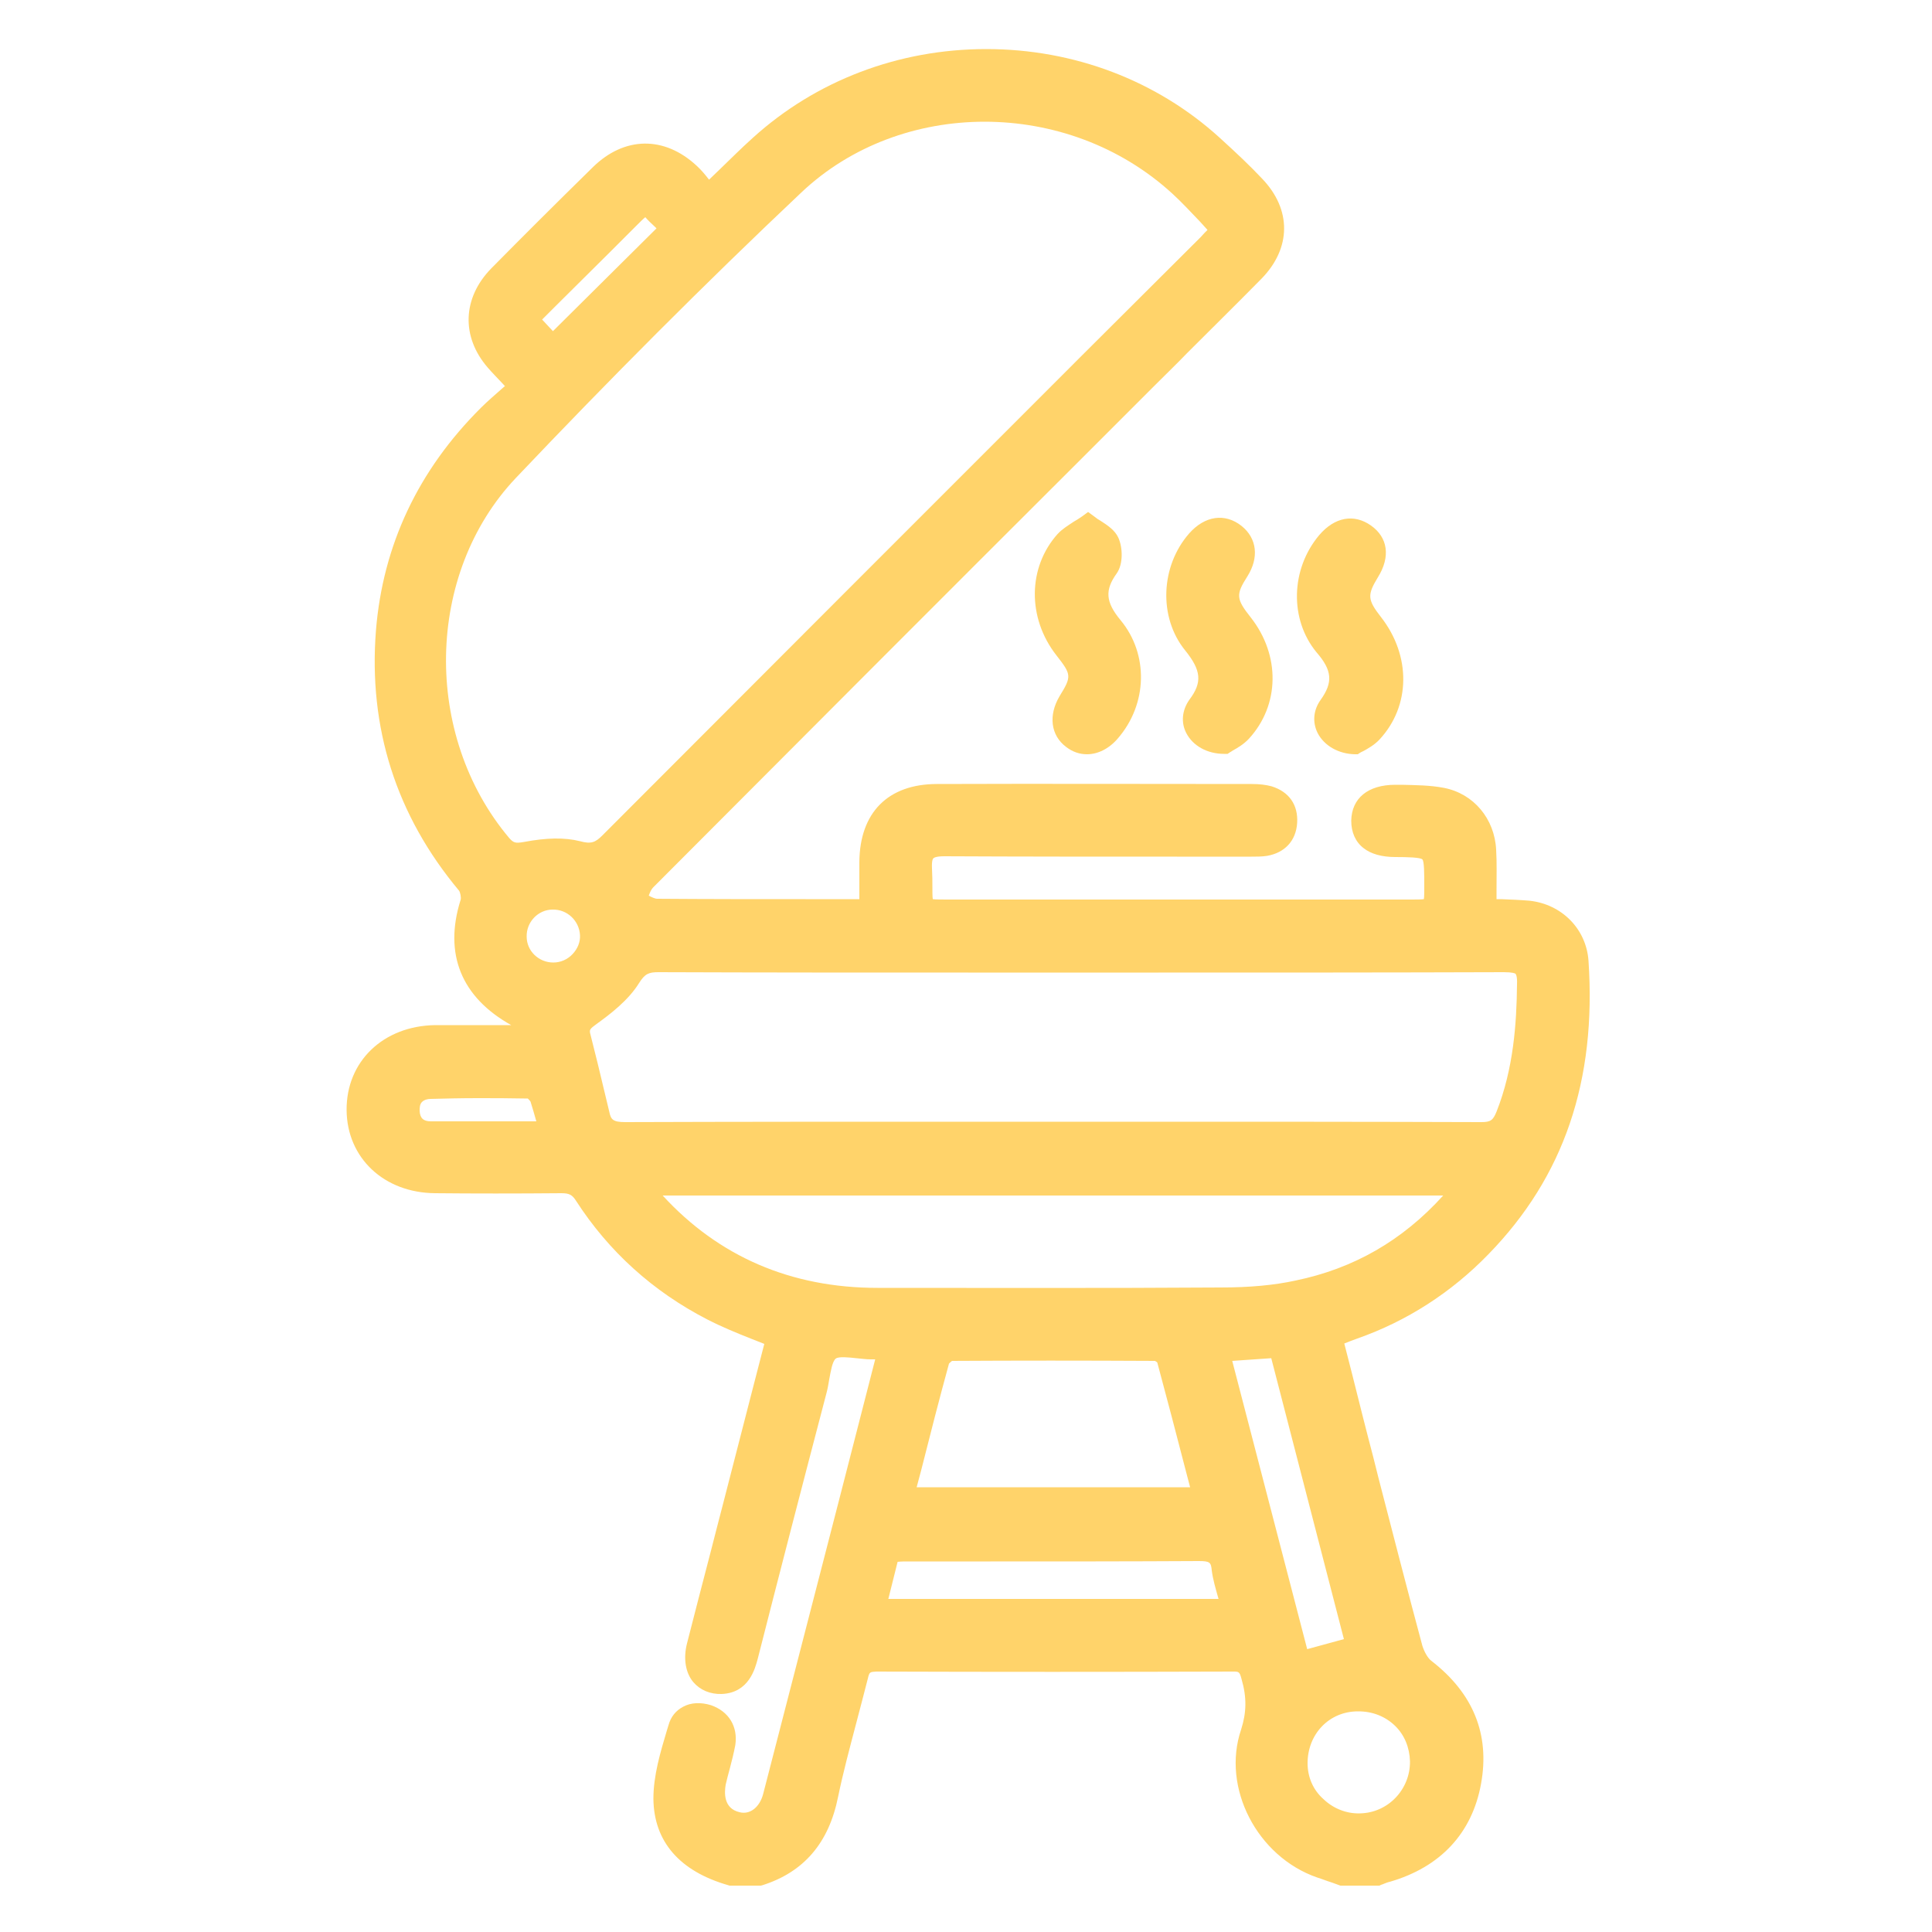 <?xml version="1.0" encoding="utf-8"?>
<!-- Generator: Adobe Illustrator 25.4.1, SVG Export Plug-In . SVG Version: 6.00 Build 0)  -->
<svg version="1.1" id="Capa_1" xmlns="http://www.w3.org/2000/svg" xmlns:xlink="http://www.w3.org/1999/xlink" x="0px" y="0px"
	 width="500px" height="500px" viewBox="0 0 500 500" style="enable-background:new 0 0 500 500;" xml:space="preserve">
<style type="text/css">
	.st0{fill:#FFD36A;}
</style>
<g>
	<path class="st0" d="M385.2,324.6c19.6-20.1,28-45,25.9-76c-0.6-8.2-6.9-14.6-15.3-15.5c-2.4-0.2-4.8-0.3-7.4-0.4
		c-0.4,0-0.8,0-1.1,0c0-0.8,0-1.6,0-2.5c0-3.6,0.1-6.9-0.1-10.3c-0.4-8-5.8-14.5-13.5-16c-3.6-0.7-7.3-0.7-10.9-0.8l-1.5,0
		c-0.1,0-0.1,0-0.2,0c-7.1,0-11.3,3.5-11.4,9.3c0,3,1.1,5.5,3.2,7.1c1.9,1.5,4.7,2.3,8.2,2.3c3.3,0,6.4,0.1,7,0.6
		c0.5,0.5,0.5,3.7,0.5,6.9c0,1.4,0,2.8-0.1,3.4c-0.7,0.1-2.1,0.1-3.4,0.1l-27.1,0c-29.2,0-59.4,0-89.1,0c-1.3,0-2.5,0-3.5,0
		c-1.6,0-3.3,0-4-0.1c-0.1-0.6-0.1-2-0.1-3.4c0-1.2,0-2.7-0.1-4.5c-0.1-2,0.2-2.6,0.4-2.7c0.1-0.1,0.6-0.5,2.8-0.5
		c20.1,0.1,40.5,0.1,60.2,0.1c6.1,0,12.3,0,18.4,0c0,0,0,0,0,0c0.3,0,0.6,0,0.9,0c1.3,0,2.7,0,4-0.2c4.6-0.8,7.5-3.9,7.8-8.5
		c0.3-4.7-2.1-8.1-6.6-9.5c-1.5-0.4-3.1-0.6-5.2-0.6c-27.3,0-54.1-0.1-81.4,0c-12.7,0-20,7.4-20.1,20.2c0,2.7,0,5.3,0,8.1l0,1.5
		l-13.9,0c-12.6,0-25.6,0-38.4-0.1c-0.6,0-1.4-0.4-2.2-0.8c0.3-0.9,0.7-1.7,1.1-2.1c37.3-37.4,75.3-75.5,112.1-112.2l18.1-18.1
		c2.7-2.7,5.4-5.3,8-8c6.3-6.3,12.9-12.8,19.3-19.3c7.7-7.9,7.8-17.9,0.1-25.9c-3.1-3.3-6.6-6.6-11-10.6
		c-16.3-14.8-37.7-22.9-60.3-22.9c0,0-0.1,0-0.1,0c-22.7,0-44.1,8.2-60.4,23c-2.9,2.6-5.7,5.4-8.7,8.3c-0.8,0.8-1.7,1.6-2.6,2.5
		c-1-1.3-2-2.5-3.2-3.6c-8.4-7.8-18.7-7.6-26.8,0.3c-10.2,10-18.6,18.4-26.4,26.3c-7.4,7.6-7.8,17.6-0.9,25.6c1.2,1.4,2.5,2.7,4,4.3
		c0.2,0.2,0.3,0.4,0.5,0.5c-0.2,0.2-0.5,0.4-0.7,0.6c-1.9,1.7-3.7,3.2-5.5,5c-16.3,16.2-25.4,35.6-27.2,57.6
		c-2,25.2,5.2,47.9,21.5,67.4c0.3,0.4,0.6,1.8,0.4,2.4c-4.4,14,0.2,25.2,13.1,32.4c-1.1,0-2.2,0-3.3,0c-5.7,0-11.1,0-16.4,0
		c-13.4,0.2-23,9.4-22.9,22c0.1,12.4,9.7,21.4,22.9,21.5c9.7,0.1,21.2,0.1,32.7,0c2,0,2.8,0.4,3.8,2c8.4,13,19.8,23.4,34,30.7
		c3.7,1.9,7.6,3.5,11.4,5c1.1,0.4,2.2,0.9,3.3,1.3l-3,11.6c-2.6,10-5.1,19.9-7.7,29.9c-1.1,4.1-2.1,8.2-3.2,12.4
		c-2,7.7-4.1,15.7-6.1,23.6c-1,3.9-0.4,7.6,1.6,10c1.8,2.1,4.4,3.2,7.4,3.1c7-0.3,8.6-6.5,9.3-9.1c5.7-22.4,11.4-44.4,17.8-68.8
		c0.3-1.1,0.5-2.3,0.7-3.5c0.4-2.1,0.8-4.7,1.7-5.4c0.8-0.6,3.4-0.3,5.3-0.1c1.2,0.1,2.5,0.3,3.7,0.3c0.4,0,0.8,0,1.2,0l-2.9,11.3
		c-8.5,33.2-17.4,67.4-26.1,101.2c-0.9,3.4-3.4,5.4-6.1,4.7c-4.3-1-3.9-5.3-3.6-7.1c0.3-1.4,0.7-2.8,1.1-4.3c0.5-1.9,1-3.9,1.4-6
		c0.7-4.8-1.7-8.7-6.3-10.3c-2.6-0.8-5.2-0.7-7.2,0.4c-1.9,1-3.2,2.6-3.8,4.8l-0.4,1.3c-1.7,5.7-3.5,11.7-3.5,17.7
		c0.1,11.1,6.8,18.8,19.4,22.4l0.3,0.1h8.1l0.4-0.1c10.7-3.4,17.2-10.9,19.6-22.9c1.3-6.3,3-12.6,4.6-18.7c1-3.9,2.1-7.9,3.1-11.9
		c0.4-1.7,0.5-1.7,2.2-1.8c29.8,0.1,60.9,0.1,92.3,0c1.5,0,1.7,0,2.2,1.9c1.4,4.8,1.3,8.7-0.1,13.1c-5.1,15,4.1,32.9,19.7,38.3
		c1.3,0.4,2.5,0.9,3.8,1.3l2.2,0.8h10.1l0.4-0.2c0.3-0.1,0.6-0.2,0.8-0.3c0.5-0.2,1-0.4,1.5-0.5c13.1-3.8,21.3-12.6,23.6-25.4
		c2.3-12.7-2-23.4-12.9-31.8c-0.9-0.7-1.8-2.3-2.3-3.9c-3.9-14.5-7.7-29.3-11.4-43.6l-1.3-5.2c-1.9-7.2-3.7-14.4-5.5-21.6l-2-7.8
		c1.2-0.5,2.3-0.9,3.4-1.3C364.1,341.9,375.6,334.5,385.2,324.6z M338.4,456.3c0-3.6,1.3-7,3.7-9.5c2.4-2.5,5.7-3.9,9.3-3.9
		c0.1,0,0.1,0,0.2,0c3.6,0,6.9,1.3,9.4,3.7c2.5,2.4,3.8,5.7,3.9,9.2v0c0.1,7.3-5.7,13.4-13,13.5c-3.5,0.1-6.9-1.3-9.4-3.7
		C339.8,463.2,338.4,459.9,338.4,456.3z M338.3,426.8l-19.4-74.6l10.1-0.7l18.8,72.7L338.3,426.8z M315.8,333.2
		c-30.4,0.2-61.3,0.1-88.7,0.1c-22.4,0-41.1-8.1-55.6-23.9h202c-10.6,11.7-23.2,18.9-38.2,22C329.8,332.6,323.5,333.2,315.8,333.2z
		 M232.3,404.2c0.9-0.1,1.8-0.1,2.6-0.1c7.1,0,14.3,0,21.4,0c17.7,0,36,0,54-0.1c2.9,0,3.1,0.4,3.3,2.4c0.3,2.4,1,4.7,1.7,7.2
		c0,0.1,0,0.1,0.1,0.2h-85.5L232.3,404.2z M237.2,385l1.2-4.5c2.4-9.5,4.7-18.5,7.2-27.6c0.2-0.2,0.6-0.6,0.8-0.7
		c16.7-0.1,33.9-0.1,52.5,0c0.2,0.1,0.5,0.3,0.6,0.4c2.5,9.3,4.9,18.4,7.4,28.1l1.1,4.2H237.2z M138.8,290.2c-1.9,0-3.7,0-5.5,0
		c-7.5,0-14.6,0-21.8,0c-1.9,0-2.8-0.8-2.9-2.7c0-0.7,0-1.7,0.6-2.3c0.6-0.6,1.5-0.8,2.2-0.8c3.8-0.1,7.8-0.2,12.2-0.2
		c3.9,0,8.2,0,13,0.1c0.2,0.2,0.6,0.6,0.7,0.8C137.8,286.7,138.3,288.4,138.8,290.2z M169.5,58.7c0.1,0.1,0.3,0.3,0.4,0.4
		l-26.8,26.6l-2.8-3l3.8-3.8c4.6-4.6,9.1-9,13.6-13.5c1.4-1.4,2.8-2.8,4.2-4.2l2.6-2.6c1-1,2-2,2.5-2.4
		C167.5,56.8,168.5,57.8,169.5,58.7z M150.1,217.7c-4-1-8.7-0.9-14.5,0.2c-2.3,0.4-2.7,0.2-3.8-1c-22.5-26.7-21.7-68.5,1.7-93.2
		c24.1-25.4,48.9-50.3,73.9-73.9c12.9-12.2,30.1-18.3,47.4-18.3c17.5,0,35.1,6.2,48.7,18.7c2.4,2.2,4.7,4.7,7.1,7.2
		c0.6,0.7,1.3,1.4,1.9,2.1c-0.6,0.6-1.2,1.2-1.7,1.8l-30.7,30.6c-40.7,40.7-82.8,82.8-124.2,124.3C154.1,218,153,218.5,150.1,217.7z
		 M143,235.4c3.8-0.1,6.9,2.9,7.1,6.6c0.1,1.8-0.6,3.5-1.9,4.9c-1.3,1.4-3.1,2.2-5,2.2c-3.8,0-6.9-3-6.9-6.7
		C136.2,238.6,139.3,235.4,143,235.4z M154.4,265c3.6-2.6,8.2-6.1,11-10.6c1.5-2.4,2.5-2.8,5-2.8c0,0,0,0,0.1,0
		c26.7,0.1,53.8,0.1,80.1,0.1l22.4,0c9,0,18,0,26.9,0c29.3,0,59.6,0,89.3-0.1c2.2,0,2.9,0.3,3,0.4c0.1,0.1,0.5,0.6,0.4,2.8
		c-0.1,10-0.9,21.8-5.3,32.9c-0.9,2.2-1.5,2.7-3.9,2.7c0,0-0.1,0-0.1,0c-29.1-0.1-58.7-0.1-87.3-0.1l-23.9,0l-24.2,0
		c-28.2,0-57.4,0-86.1,0.1c-3.2,0-3.7-0.7-4.1-2.6c-1-4.2-2-8.4-3-12.5c-0.7-2.7-1.3-5.3-2-8C152.6,266.5,152.6,266.3,154.4,265z"/>
	<path class="st0" d="M341.8,181.1c-1.9,2.6-2.2,5.8-0.8,8.6c1.7,3.3,5.4,5.4,9.6,5.5l0.8,0l0.6-0.4c0.2-0.1,0.5-0.3,0.8-0.4
		c1.1-0.6,2.9-1.6,4.2-3c8.1-8.7,8.2-21.7,0.4-31.7c-3.5-4.5-3.6-5.7-0.8-10.3c3.3-5.3,2.6-10.3-1.8-13.4c-4.4-3.1-9.4-2.2-13.4,2.5
		c-7.4,8.8-7.7,21.8-0.7,30.3C344.8,173.5,345,176.6,341.8,181.1z"/>
	<path class="st0" d="M307,189.7c1.7,3.3,5.4,5.4,9.8,5.4c0,0,0,0,0.1,0l0.8,0l0.6-0.4c0.2-0.1,0.5-0.3,0.8-0.5
		c1.1-0.6,2.8-1.6,4.1-3c8-8.7,8.2-21.6,0.5-31.4c-3.8-4.8-3.9-5.9-0.9-10.6c3.1-4.9,2.5-9.9-1.5-13.1c-4.3-3.4-9.5-2.6-13.5,1.9
		c-7.5,8.5-8,21.8-1.1,30.3c4.2,5.2,4.5,8.3,1.1,12.8C305.9,183.8,305.6,187,307,189.7z"/>
	<path class="st0" d="M275.9,193.3c1.7,1.3,3.5,1.9,5.4,1.9c2.8,0,5.7-1.4,8-4.1c7.7-8.9,8-21.8,0.7-30.6c-3.9-4.7-4.1-7.8-1-12.1
		c1.7-2.4,1.6-6.7,0.4-9.3c-0.9-1.9-2.7-3.1-4.4-4.2c-0.7-0.4-1.3-0.8-1.9-1.3l-1.5-1.1l-1.5,1.1c-0.7,0.5-1.5,1-2.2,1.4
		c-1.5,1-3,1.9-4.2,3.2c-7.7,8.6-7.9,21.7-0.3,31.4c3.9,5,4,5.4,0.8,10.6C271.3,185.1,271.9,190.3,275.9,193.3z"/>
</g>
</svg>
